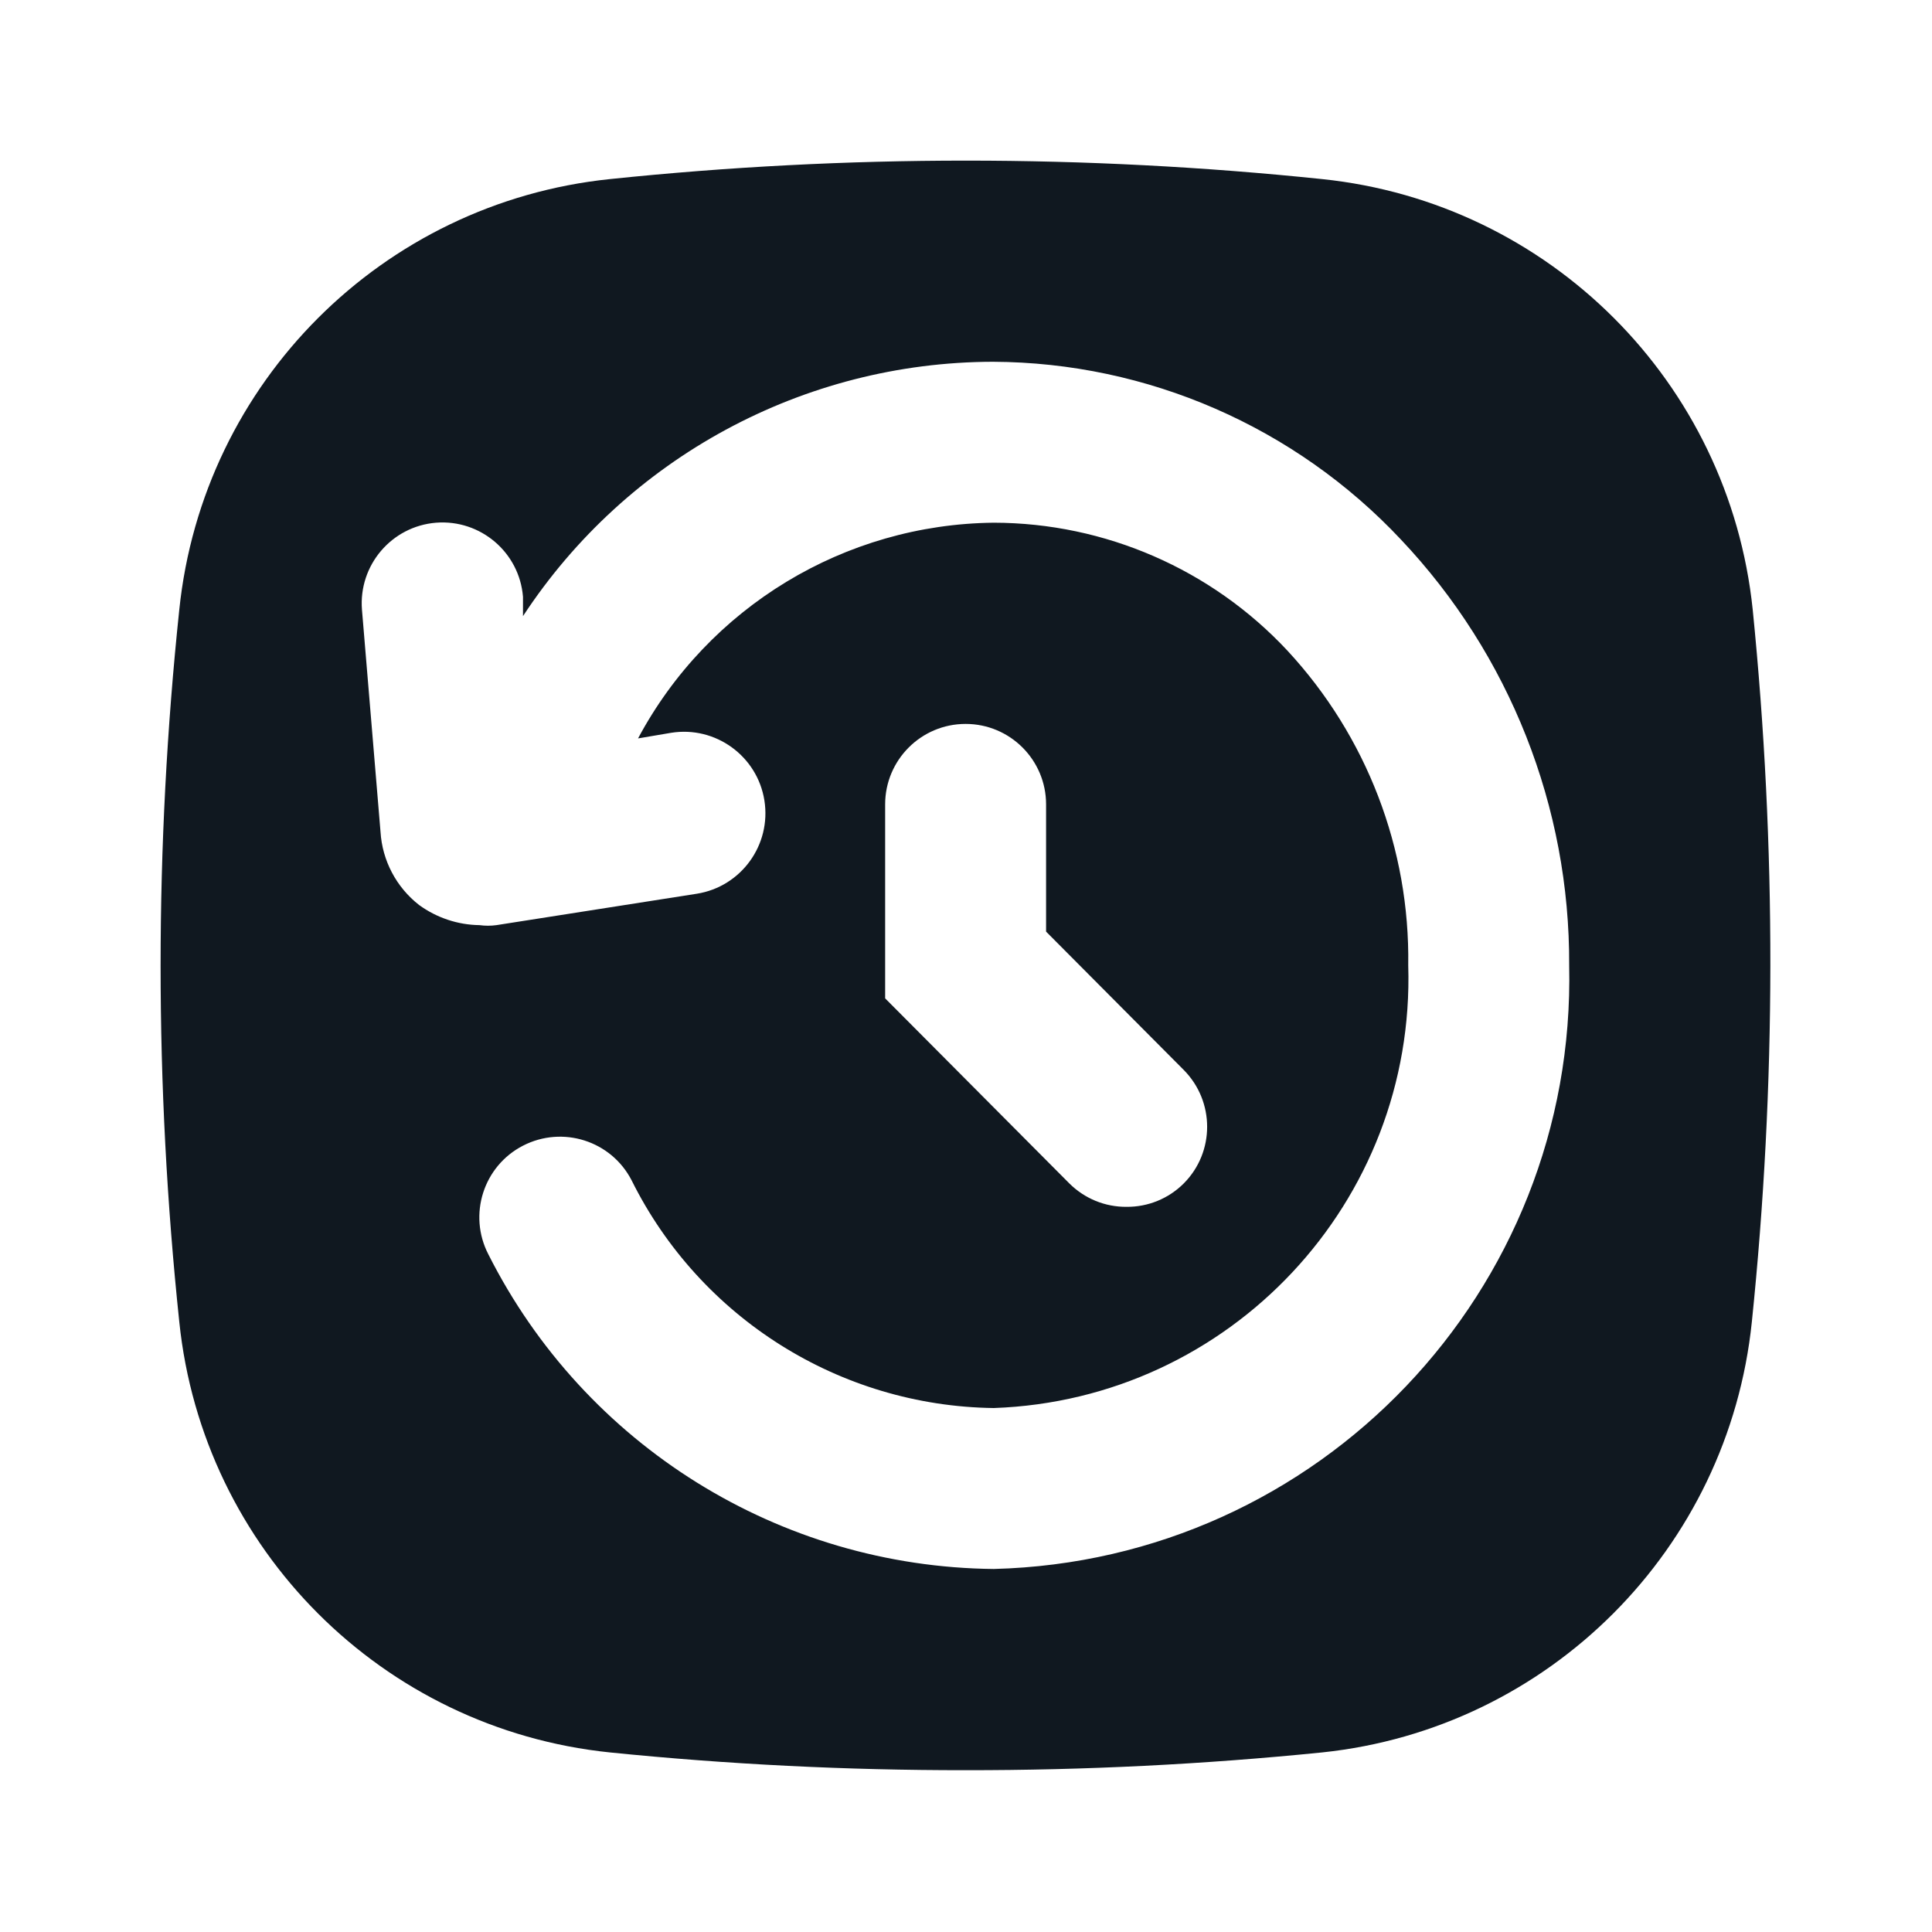 <svg width="20" height="20" viewBox="0 0 20 20" fill="none" xmlns="http://www.w3.org/2000/svg">
<path fill-rule="evenodd" clip-rule="evenodd" d="M12.254 11.076C12.577 11.402 12.577 11.927 12.254 12.251C12.097 12.408 11.884 12.495 11.662 12.493C11.44 12.495 11.228 12.408 11.07 12.251L9.163 10.335V8.327C9.163 7.867 9.536 7.494 9.996 7.494C10.456 7.494 10.829 7.867 10.829 8.327V9.644L12.254 11.076ZM10.287 16.242C8.071 16.22 6.053 14.964 5.055 12.984C4.844 12.575 5.004 12.071 5.414 11.86C5.824 11.649 6.327 11.809 6.538 12.218C7.247 13.644 8.694 14.555 10.287 14.576C12.735 14.49 14.653 12.442 14.578 9.993C14.596 8.787 14.148 7.621 13.328 6.736C12.542 5.893 11.44 5.413 10.287 5.411C8.744 5.427 7.332 6.284 6.605 7.644L6.947 7.586C7.406 7.512 7.84 7.826 7.913 8.286C7.986 8.746 7.673 9.179 7.213 9.252L5.139 9.577C5.081 9.585 5.022 9.585 4.964 9.577C4.739 9.574 4.521 9.501 4.339 9.369C4.103 9.185 3.957 8.909 3.939 8.61L3.747 6.311C3.711 5.851 4.054 5.448 4.514 5.411C4.974 5.375 5.377 5.718 5.414 6.178V6.378C6.49 4.738 8.318 3.749 10.279 3.745C11.88 3.752 13.408 4.419 14.503 5.586C15.629 6.777 16.252 8.356 16.244 9.993C16.319 13.362 13.656 16.156 10.287 16.242ZM18.144 6.311C17.9 3.958 16.04 2.098 13.687 1.854C11.236 1.599 8.764 1.599 6.313 1.854C3.96 2.098 2.099 3.958 1.856 6.311C1.598 8.762 1.598 11.233 1.856 13.684C2.099 16.038 3.96 17.898 6.313 18.141C7.537 18.265 8.766 18.326 9.996 18.325C11.229 18.326 12.46 18.265 13.687 18.141C16.037 17.895 17.893 16.034 18.135 13.684C18.388 11.233 18.39 8.763 18.144 6.311Z" fill="#101820"/>
</svg>
